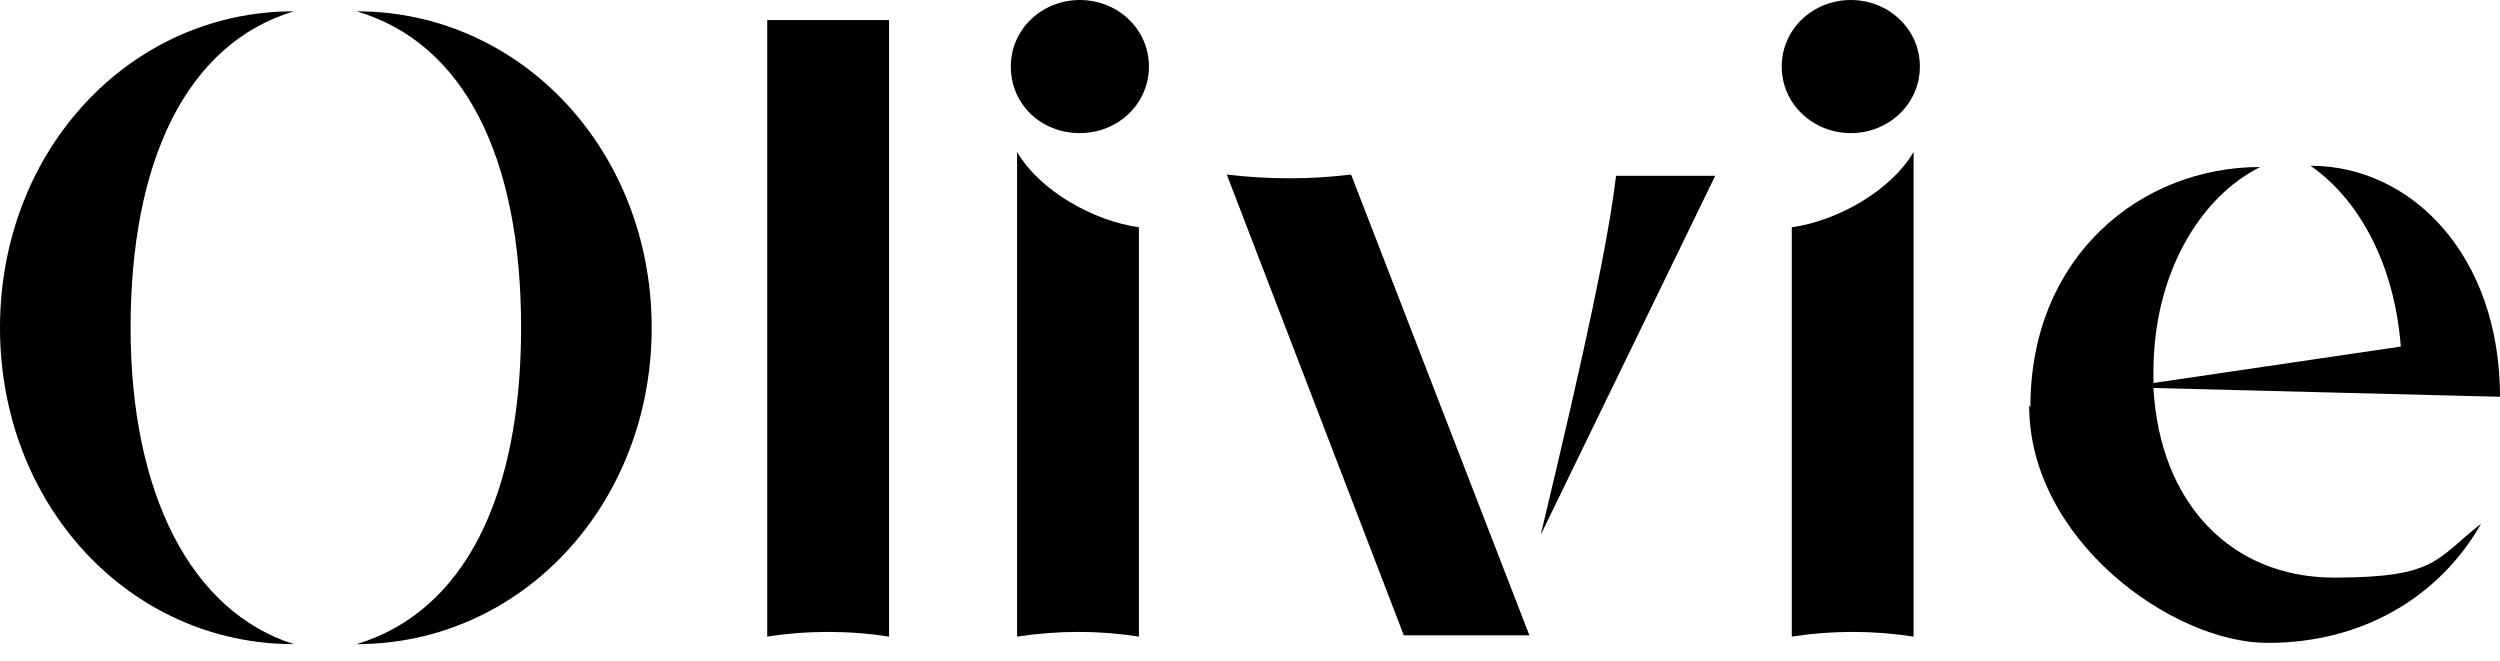 <?xml version="1.0" encoding="UTF-8" standalone="no"?>
<!DOCTYPE svg PUBLIC "-//W3C//DTD SVG 1.1//EN" "http://www.w3.org/Graphics/SVG/1.1/DTD/svg11.dtd">
<svg width="100%" height="100%" viewBox="0 0 140 37" version="1.1" xmlns="http://www.w3.org/2000/svg" xmlns:xlink="http://www.w3.org/1999/xlink" xml:space="preserve" xmlns:serif="http://www.serif.com/" style="fill-rule:evenodd;clip-rule:evenodd;stroke-linejoin:round;stroke-miterlimit:2;">
    <path d="M0,18.353C0,8.438 7.243,0.633 16.454,0.633C10.407,2.461 7.313,9.071 7.313,18.353C7.313,27.634 10.688,34.244 16.454,36.072C7.243,36.072 0,28.267 0,18.353ZM29.181,18.353C29.181,8.719 25.947,2.391 19.97,0.633C29.181,0.633 36.494,8.438 36.494,18.353C36.494,28.267 29.181,36.072 19.97,36.072C26.017,34.244 29.181,27.775 29.181,18.353Z" style="fill-rule:nonzero;"/>
    <path d="M42.965,35.651L42.965,1.125L49.786,1.125L49.786,35.651C47.535,35.299 45.215,35.299 42.965,35.651Z" style="fill-rule:nonzero;"/>
    <path d="M60.473,7.454C58.293,7.454 56.606,5.836 56.606,3.727C56.606,1.617 58.363,0 60.473,0C62.582,0 64.34,1.617 64.34,3.727C64.34,5.836 62.582,7.454 60.473,7.454ZM63.778,35.65C61.528,35.299 59.278,35.299 56.957,35.65L56.957,8.508C58.223,10.688 61.246,12.376 63.778,12.727L63.778,35.65Z" style="fill-rule:nonzero;"/>
    <path d="M75.661,9.774L85.646,35.58L78.614,35.58L68.699,9.774C71.02,10.055 73.41,10.055 75.661,9.774ZM90.427,9.844L96.052,9.844L86.278,29.955C88.81,19.407 90.075,13.43 90.497,9.844L90.427,9.844Z" style="fill-rule:nonzero;"/>
    <path d="M99.777,3.727C99.777,1.617 101.535,0 103.645,0C105.754,0 107.512,1.617 107.512,3.727C107.512,5.836 105.754,7.454 103.645,7.454C101.535,7.454 99.777,5.836 99.777,3.727ZM100.34,12.727C102.871,12.376 105.895,10.688 107.161,8.508L107.161,35.65C104.91,35.299 102.59,35.299 100.34,35.65L100.34,12.727Z" style="fill-rule:nonzero;"/>
    <path d="M113.703,22.783C113.703,14.345 119.891,9.352 126.571,9.352C123.196,11.04 120.594,15.329 120.594,20.814L120.594,21.447L134.446,19.407C134.025,14.063 131.564,10.758 129.384,9.282C135.079,9.282 140.001,14.345 140.001,22.22L120.594,21.728C120.946,28.197 124.954,32.346 130.72,32.346C136.486,32.346 136.415,31.291 138.947,29.322C136.626,33.4 132.337,36.002 126.993,36.002C121.649,36.002 113.633,30.236 113.633,22.712L113.703,22.783Z" style="fill-rule:nonzero;"/>
</svg>
